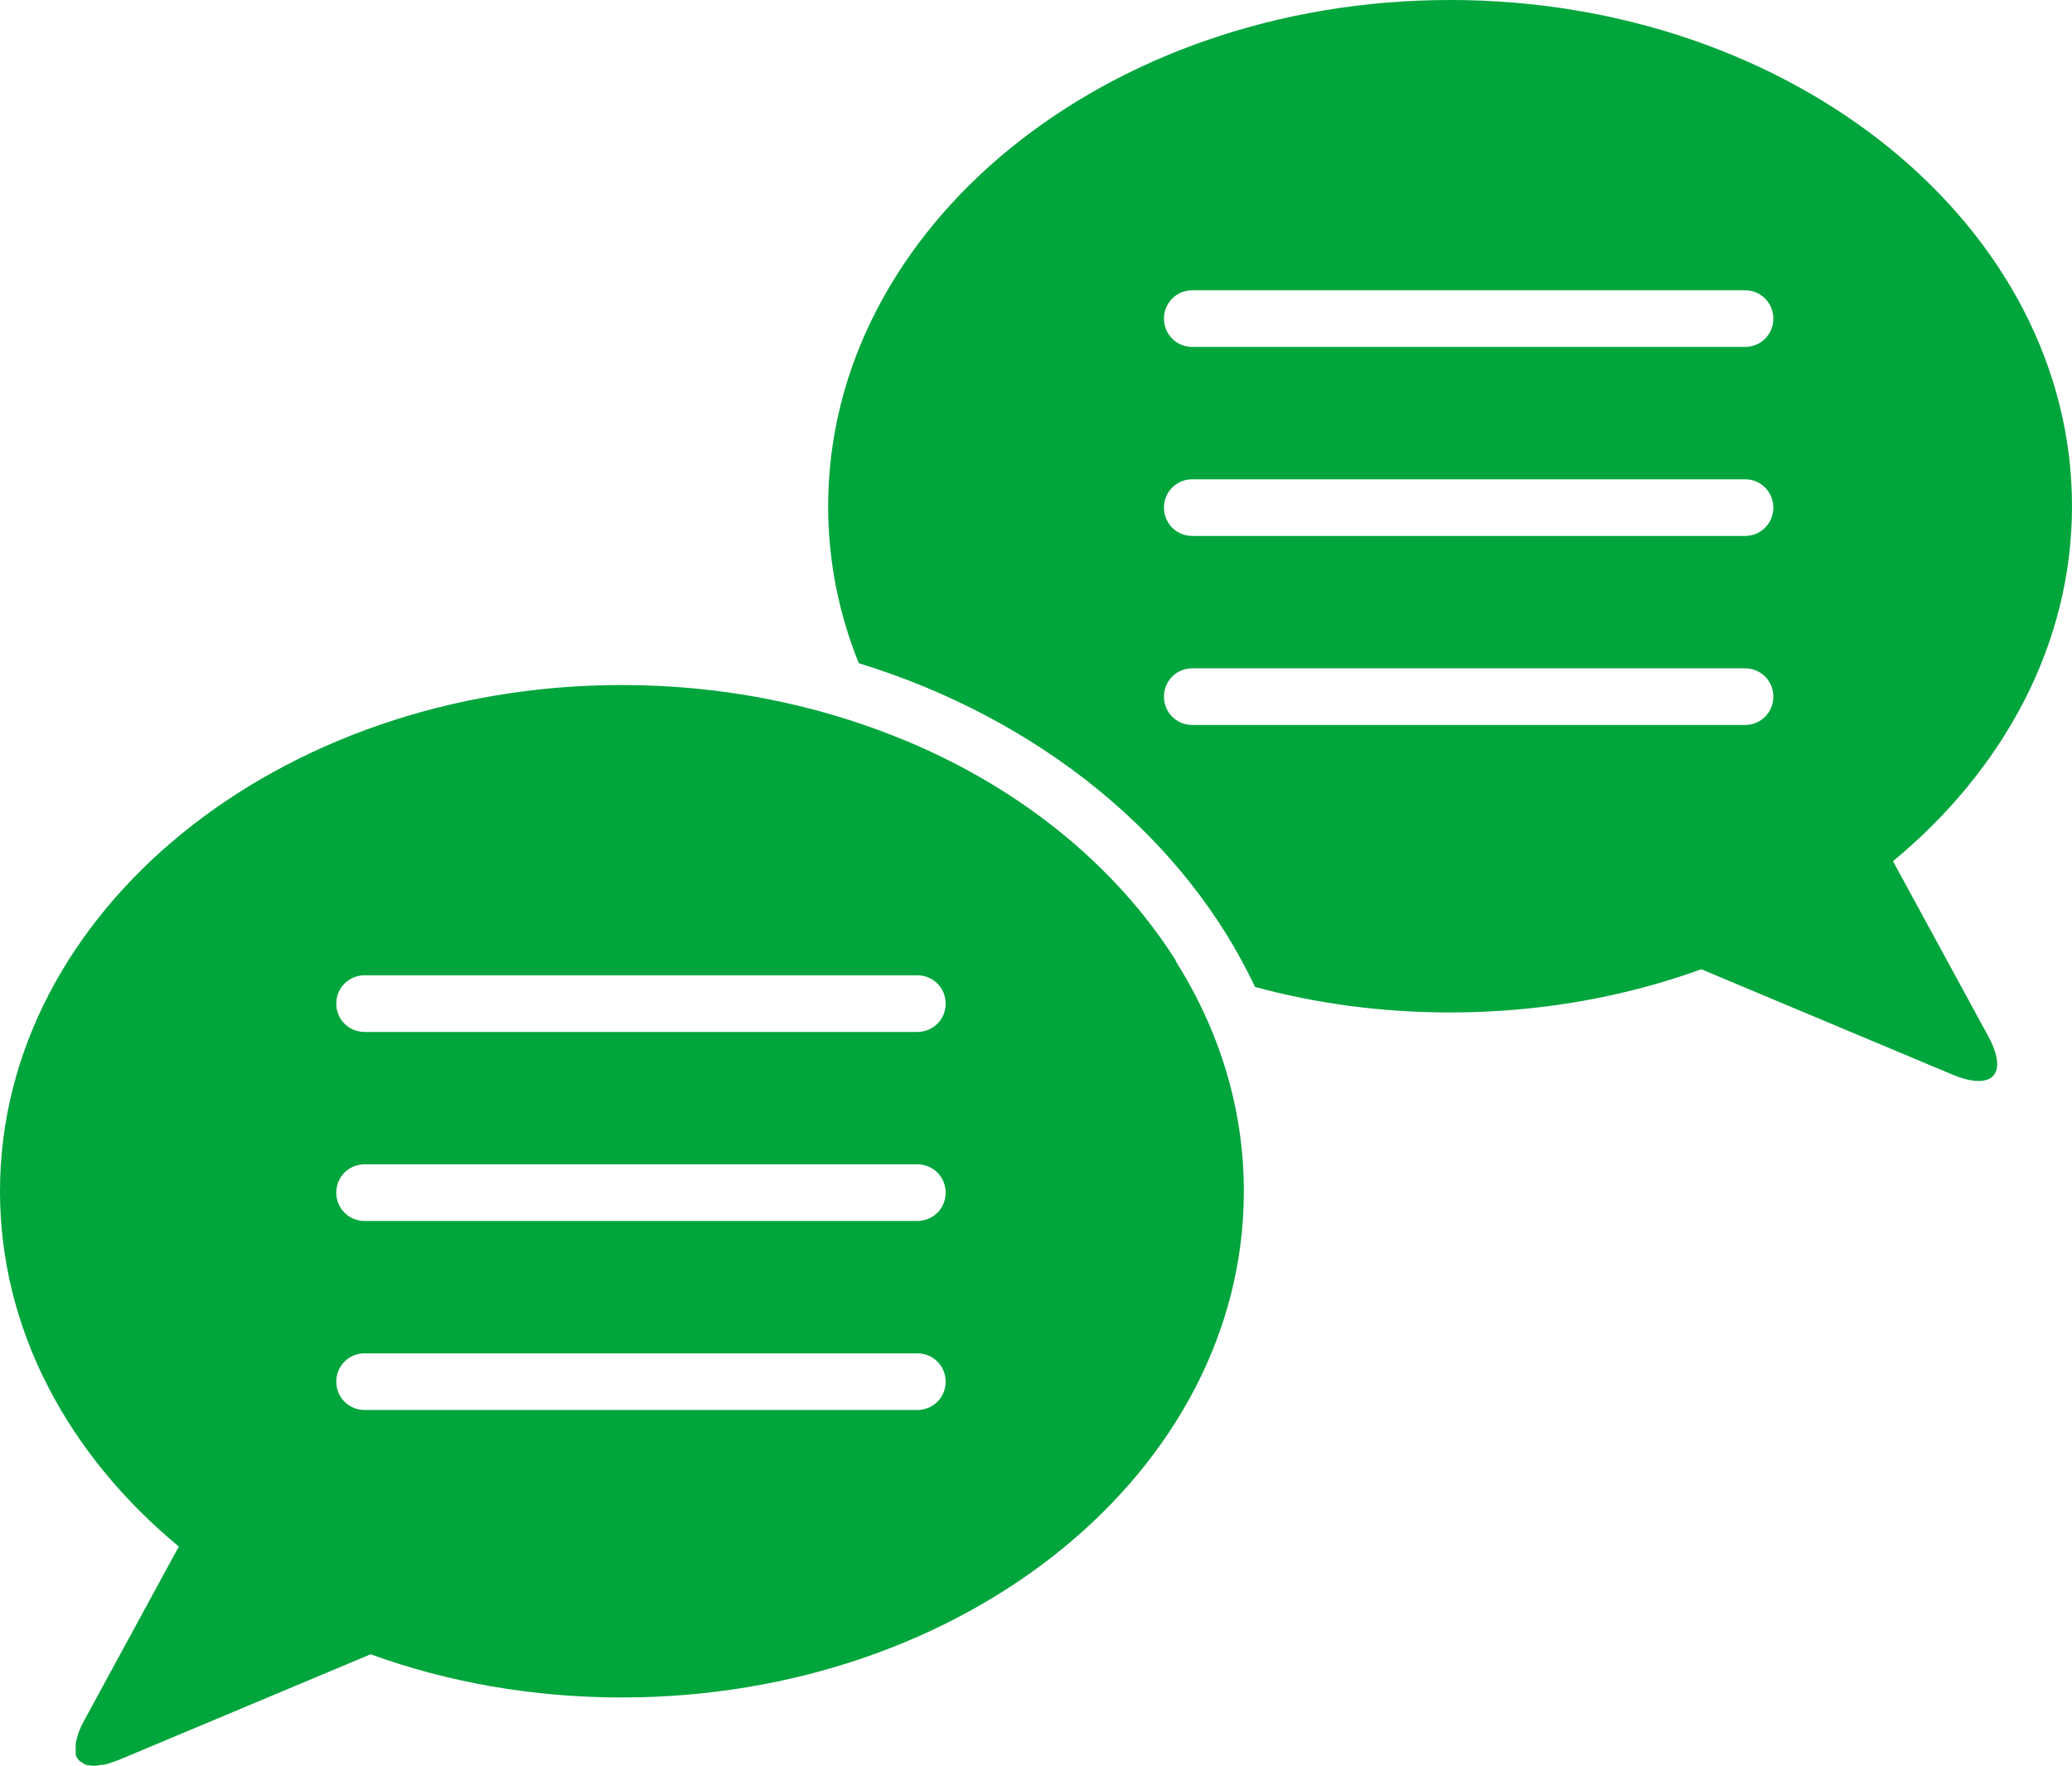 <?xml version="1.0" encoding="UTF-8"?>
<svg id="_レイヤー_2" data-name="レイヤー 2" xmlns="http://www.w3.org/2000/svg" viewBox="0 0 44.61 38.02">
  <defs>
    <style>
      .cls-1 {
        fill: #00a53c;
      }
    </style>
  </defs>
  <g id="_レイヤー_1-2" data-name="レイヤー 1">
    <path class="cls-1" d="m40.76,18.54c2.38-1.97,3.85-4.67,3.85-7.64,0-6.02-6-10.9-13.39-10.9s-13.39,4.88-13.39,10.9c0,1.18.23,2.32.66,3.38,3.9,1.2,7.02,3.76,8.53,6.97,1.32.36,2.73.55,4.2.55,1.93,0,3.75-.33,5.41-.93l5.41,2.27c.87.36,1.21-.02.76-.84l-2.04-3.75Zm-3.19-2.93h-11.9c-.34,0-.61-.27-.61-.61s.27-.61.61-.61h11.9c.34,0,.61.27.61.61s-.27.61-.61.61Zm0-4.07h-11.9c-.34,0-.61-.27-.61-.61s.27-.61.61-.61h11.9c.34,0,.61.27.61.61s-.27.61-.61.61Zm0-4.07h-11.9c-.34,0-.61-.27-.61-.61s.27-.61.61-.61h11.9c.34,0,.61.27.61.61s-.27.61-.61.61ZM1.85,38s.11.02.17.02c0,0,0,0,0,0-.06,0-.11,0-.16-.02Zm23.47-17.31c-1.32-2.09-3.44-3.8-6.04-4.83-1.78-.71-3.78-1.11-5.89-1.11C6,14.75,0,19.63,0,25.65c0,2.98,1.47,5.68,3.85,7.65l-2.04,3.75c-.05.09-.09.18-.12.26,0,.02-.02.05-.02.07-.02.06-.03.11-.04.16,0,.02,0,.04,0,.06,0,.06,0,.12,0,.17,0,0,0,0,0,.01.01.04.03.08.06.11,0,.01.02.02.03.03.03.02.06.04.09.06.01,0,.02.01.04.02.05.02.11.02.17.02.05,0,.11-.01.17-.02.03,0,.05,0,.08-.01.09-.02.19-.06.3-.1l5.41-2.27c1.65.6,3.48.93,5.41.93,7.4,0,13.39-4.88,13.39-10.9,0-1.79-.53-3.47-1.47-4.96Zm-5.57,9.67H7.85c-.34,0-.61-.27-.61-.61s.27-.61.61-.61h11.9c.34,0,.61.27.61.61s-.27.61-.61.61Zm0-4.07H7.85c-.34,0-.61-.27-.61-.61s.27-.61.61-.61h11.9c.34,0,.61.27.61.61s-.27.61-.61.61Zm0-4.07H7.85c-.34,0-.61-.27-.61-.61s.27-.61.61-.61h11.9c.34,0,.61.27.61.61s-.27.61-.61.61Z"/>
  </g>
</svg>